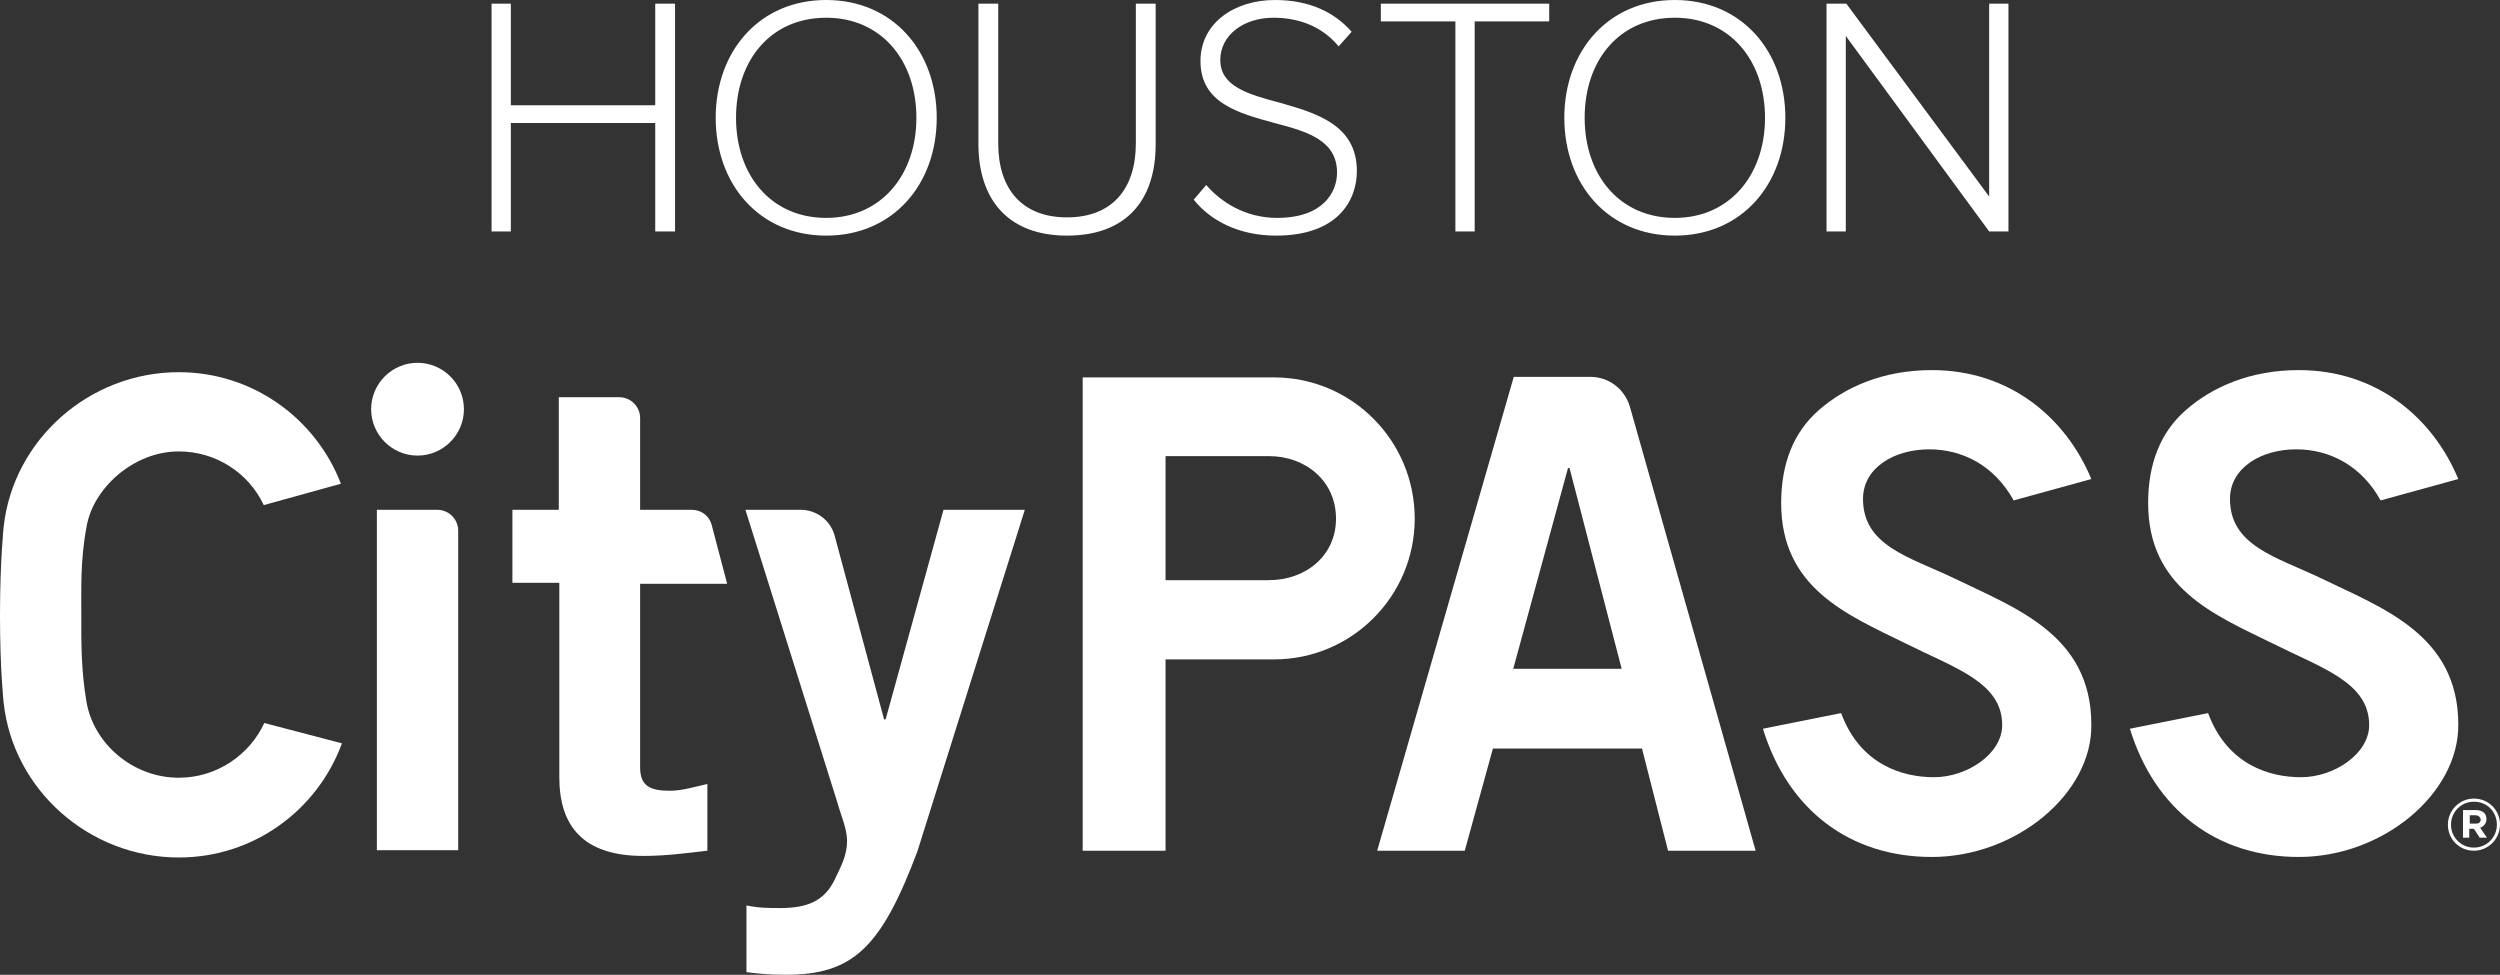 <?xml version="1.0" encoding="utf-8"?>
<!-- Generator: Adobe Illustrator 25.2.3, SVG Export Plug-In . SVG Version: 6.00 Build 0)  -->
<svg version="1.1" id="Layer_1" xmlns="http://www.w3.org/2000/svg" xmlns:xlink="http://www.w3.org/1999/xlink" x="0px" y="0px"
	 viewBox="0 0 479.6 187" style="enable-background:new 0 0 479.6 187;" xml:space="preserve">
<rect x="0" y="0" width="479.6" height="187" fill="#333333" stroke="none"/>
<style type="text/css">
	.st0{fill:#FFFFFF;}
</style>
<g>
	<path class="st0" d="M370.6,164.4c-15.7,0-27.6-9-32.4-24.6l15-3c3.7,10,11.9,12.3,17.8,12.3c6.4,0,13.1-4.5,13.1-10
		c0-8.2-9-10.9-18.6-15.7c-11.2-5.5-23.8-10.6-23.8-26.9c0-7.6,2.4-13.6,7.2-17.8c5-4.4,12.3-7.7,21.7-7.7
		c15.1,0,25.8,9.3,30.6,20.9l-14.9,4.1c-3.7-6.7-9.8-9.8-16.2-9.8c-6.8,0-12.7,3.6-12.7,9.5c0,9,8.8,11.1,17.4,15.2
		c11.7,5.7,26.4,10.8,26.4,28.1C401.4,152.2,386.8,164.4,370.6,164.4L370.6,164.4z"/>
	<path class="st0" d="M441,164.4c-15.7,0-27.6-9-32.4-24.6l15-3c3.7,10,11.9,12.3,17.8,12.3c6.4,0,13.1-4.5,13.1-10
		c0-8.2-9-10.9-18.6-15.7c-11.2-5.5-23.8-10.6-23.8-26.9c0-7.6,2.4-13.6,7.2-17.8c5-4.4,12.3-7.7,21.7-7.7
		c15.1,0,25.8,9.3,30.6,20.9l-14.9,4.1c-3.7-6.7-9.8-9.8-16.2-9.8c-6.8,0-12.7,3.6-12.7,9.5c0,9,8.8,11.1,17.4,15.2
		c11.7,5.7,26.4,10.8,26.4,28.1C471.7,152.2,457.2,164.4,441,164.4L441,164.4z"/>
	<path class="st0" d="M107.2,97.8V76.2h11.6c2.2,0,4,1.8,4,4v17.6h9.9c1.8,0,3.3,1.1,3.8,2.8l3,11.4h-16.7v35.2
		c0,3.5,1.8,4.5,5.7,4.5c2.4,0,4.9-0.8,7.2-1.3v12.8c-4.3,0.5-8,1-12.3,1c-11.6,0-16.1-5.8-16.1-15.1v-37.3h-9V97.8H107.2
		L107.2,97.8z"/>
	<path class="st0" d="M143.2,173.7c2.4,0.5,4.3,0.5,6.5,0.5c5.4,0,8.4-1.5,10.3-5.2c1.5-3.1,2.5-5,2.5-7.7c0-2.4-1.3-5.2-2-7.8
		L143,97.8h10.6c3,0,5.7,2,6.5,4.9l9.5,35.3h0.3L181,97.8h15.6L176,163.3C169,182,163.5,187,150.7,187c-3.8,0-5.7-0.3-7.5-0.5V173.7
		L143.2,173.7z"/>
	<path class="st0" d="M290.4,72.3h14.7c3.5,0,6.6,2.3,7.6,5.8l24.1,85.1h-16.8l-5-19.6h-28.6l-5.4,19.6h-16.8L290.4,72.3L290.4,72.3
		z M311.1,128.3l-10-38.5h-0.3l-10.5,38.5H311.1L311.1,128.3z"/>
	<path class="st0" d="M80.1,87.4c-4.9,0-8.9-4-8.9-8.9c0-4.9,4-8.9,8.9-8.9c4.9,0,8.9,4,8.9,8.9C89,83.4,85,87.4,80.1,87.4
		L80.1,87.4z"/>
	<path class="st0" d="M244.4,72.4h-36.7v90.8h15.9v-36.7h15.8v0h5c14.9,0,27-12.1,27-27C271.4,84.5,259.3,72.4,244.4,72.4
		L244.4,72.4z M243.4,111.3l-19.8,0V87.5h19.8c7.1,0,12.9,4.8,12.9,12C256.3,106.6,250.5,111.3,243.4,111.3L243.4,111.3z"/>
	<path class="st0" d="M34.3,149.2c-8.8,0-16.3-6.5-17.7-14.5c-1.1-6.4-1-12-1-16.8c0-4.8-0.2-10.5,1-16.8c1.2-7.4,9-14.5,17.7-14.5
		c7.1,0,13.4,4.1,16.3,10.3l14.8-4.1c-4.8-12.5-16.9-21.4-31.1-21.4c-17.2,0-31.8,13-33.6,29.7c0,0-0.7,6.5-0.7,17
		c0,10.5,0.7,16.7,0.7,16.7c1.8,16.7,16.4,29.7,33.6,29.7c14.4,0,26.6-9.1,31.3-21.9l-14.9-3.9C47.9,144.8,41.6,149.2,34.3,149.2
		L34.3,149.2z"/>
	<path class="st0" d="M72.3,163.2V97.8h11.6c2.2,0,4,1.8,4,4v61.3H72.3L72.3,163.2z"/>
	<path class="st0" d="M474.6,163.2c-2.8,0-5-2.2-5-5c0-2.7,2.2-5,5-5c2.8,0,5,2.2,5,5C479.6,160.9,477.4,163.2,474.6,163.2
		L474.6,163.2z M474.6,153.8c-2.5,0-4.4,2-4.4,4.4c0,2.4,1.9,4.4,4.4,4.4c2.5,0,4.4-2,4.4-4.4C479,155.7,477.1,153.8,474.6,153.8
		L474.6,153.8z M475.8,158.8l1.3,1.9h-1.4l-1.1-1.7h-0.9v1.7h-1.2v-5.3h2.4c1.3,0,2.1,0.6,2.1,1.7C477,158,476.5,158.5,475.8,158.8
		L475.8,158.8z M474.9,156.4h-1.1v1.6h1.2c0.6,0,0.9-0.3,0.9-0.8C475.8,156.7,475.4,156.4,474.9,156.4L474.9,156.4z"/>
	<path class="st0" d="M129.5,44.4V0.7h-3.8v19.5H98V0.7h-3.7v43.7H98V23.6h27.7v20.8H129.5L129.5,44.4z M158.5,45.2
		c12.8,0,21.2-9.8,21.2-22.6S171.3,0,158.5,0c-12.8,0-21.2,9.8-21.2,22.6S145.7,45.2,158.5,45.2L158.5,45.2z M158.5,41.8
		c-10.6,0-17.3-8.2-17.3-19.2c0-11.1,6.7-19.2,17.3-19.2c10.5,0,17.3,8.1,17.3,19.2C175.8,33.6,169,41.8,158.5,41.8L158.5,41.8z
		 M204.7,45.2c11.3,0,17-6.7,17-17.5V0.7h-3.8v26.8c0,8.8-4.6,14.2-13.2,14.2c-8.6,0-13.2-5.4-13.2-14.2V0.7h-3.8v26.9
		C187.7,38.4,193.5,45.2,204.7,45.2L204.7,45.2z M244.8,45.2c11.8,0,15.5-6.7,15.5-12.4c0-8.8-7.7-11.1-14.8-13.1
		c-6-1.6-11.4-3.1-11.4-8.2c0-4.7,4.4-8.1,10.2-8.1c4.9,0,9.4,1.7,12.5,5.5l2.5-2.8C256,2.3,251.1,0,244.6,0
		c-7.9,0-14.3,4.5-14.3,11.7c0,8.1,7.3,10,14.2,11.9c6.2,1.6,12,3.3,12,9.5c0,3.7-2.6,8.7-11.5,8.7c-6.2,0-10.8-3.1-13.6-6.3
		l-2.4,2.8C232.2,42.3,237.6,45.2,244.8,45.2L244.8,45.2z M282.9,44.4V4.1h14.3V0.7h-32.3v3.4h14.3v40.3H282.9L282.9,44.4z
		 M321.3,45.2c12.8,0,21.2-9.8,21.2-22.6S334.1,0,321.3,0c-12.8,0-21.2,9.8-21.2,22.6S308.5,45.2,321.3,45.2L321.3,45.2z
		 M321.3,41.8c-10.6,0-17.3-8.2-17.3-19.2c0-11.1,6.7-19.2,17.3-19.2c10.5,0,17.3,8.1,17.3,19.2C338.6,33.6,331.8,41.8,321.3,41.8
		L321.3,41.8z M385.3,44.4V0.7h-3.7v37l-27.4-37h-3.8v43.7h3.7V6.9l27.5,37.5L385.3,44.4L385.3,44.4z"/>
</g>
</svg>
